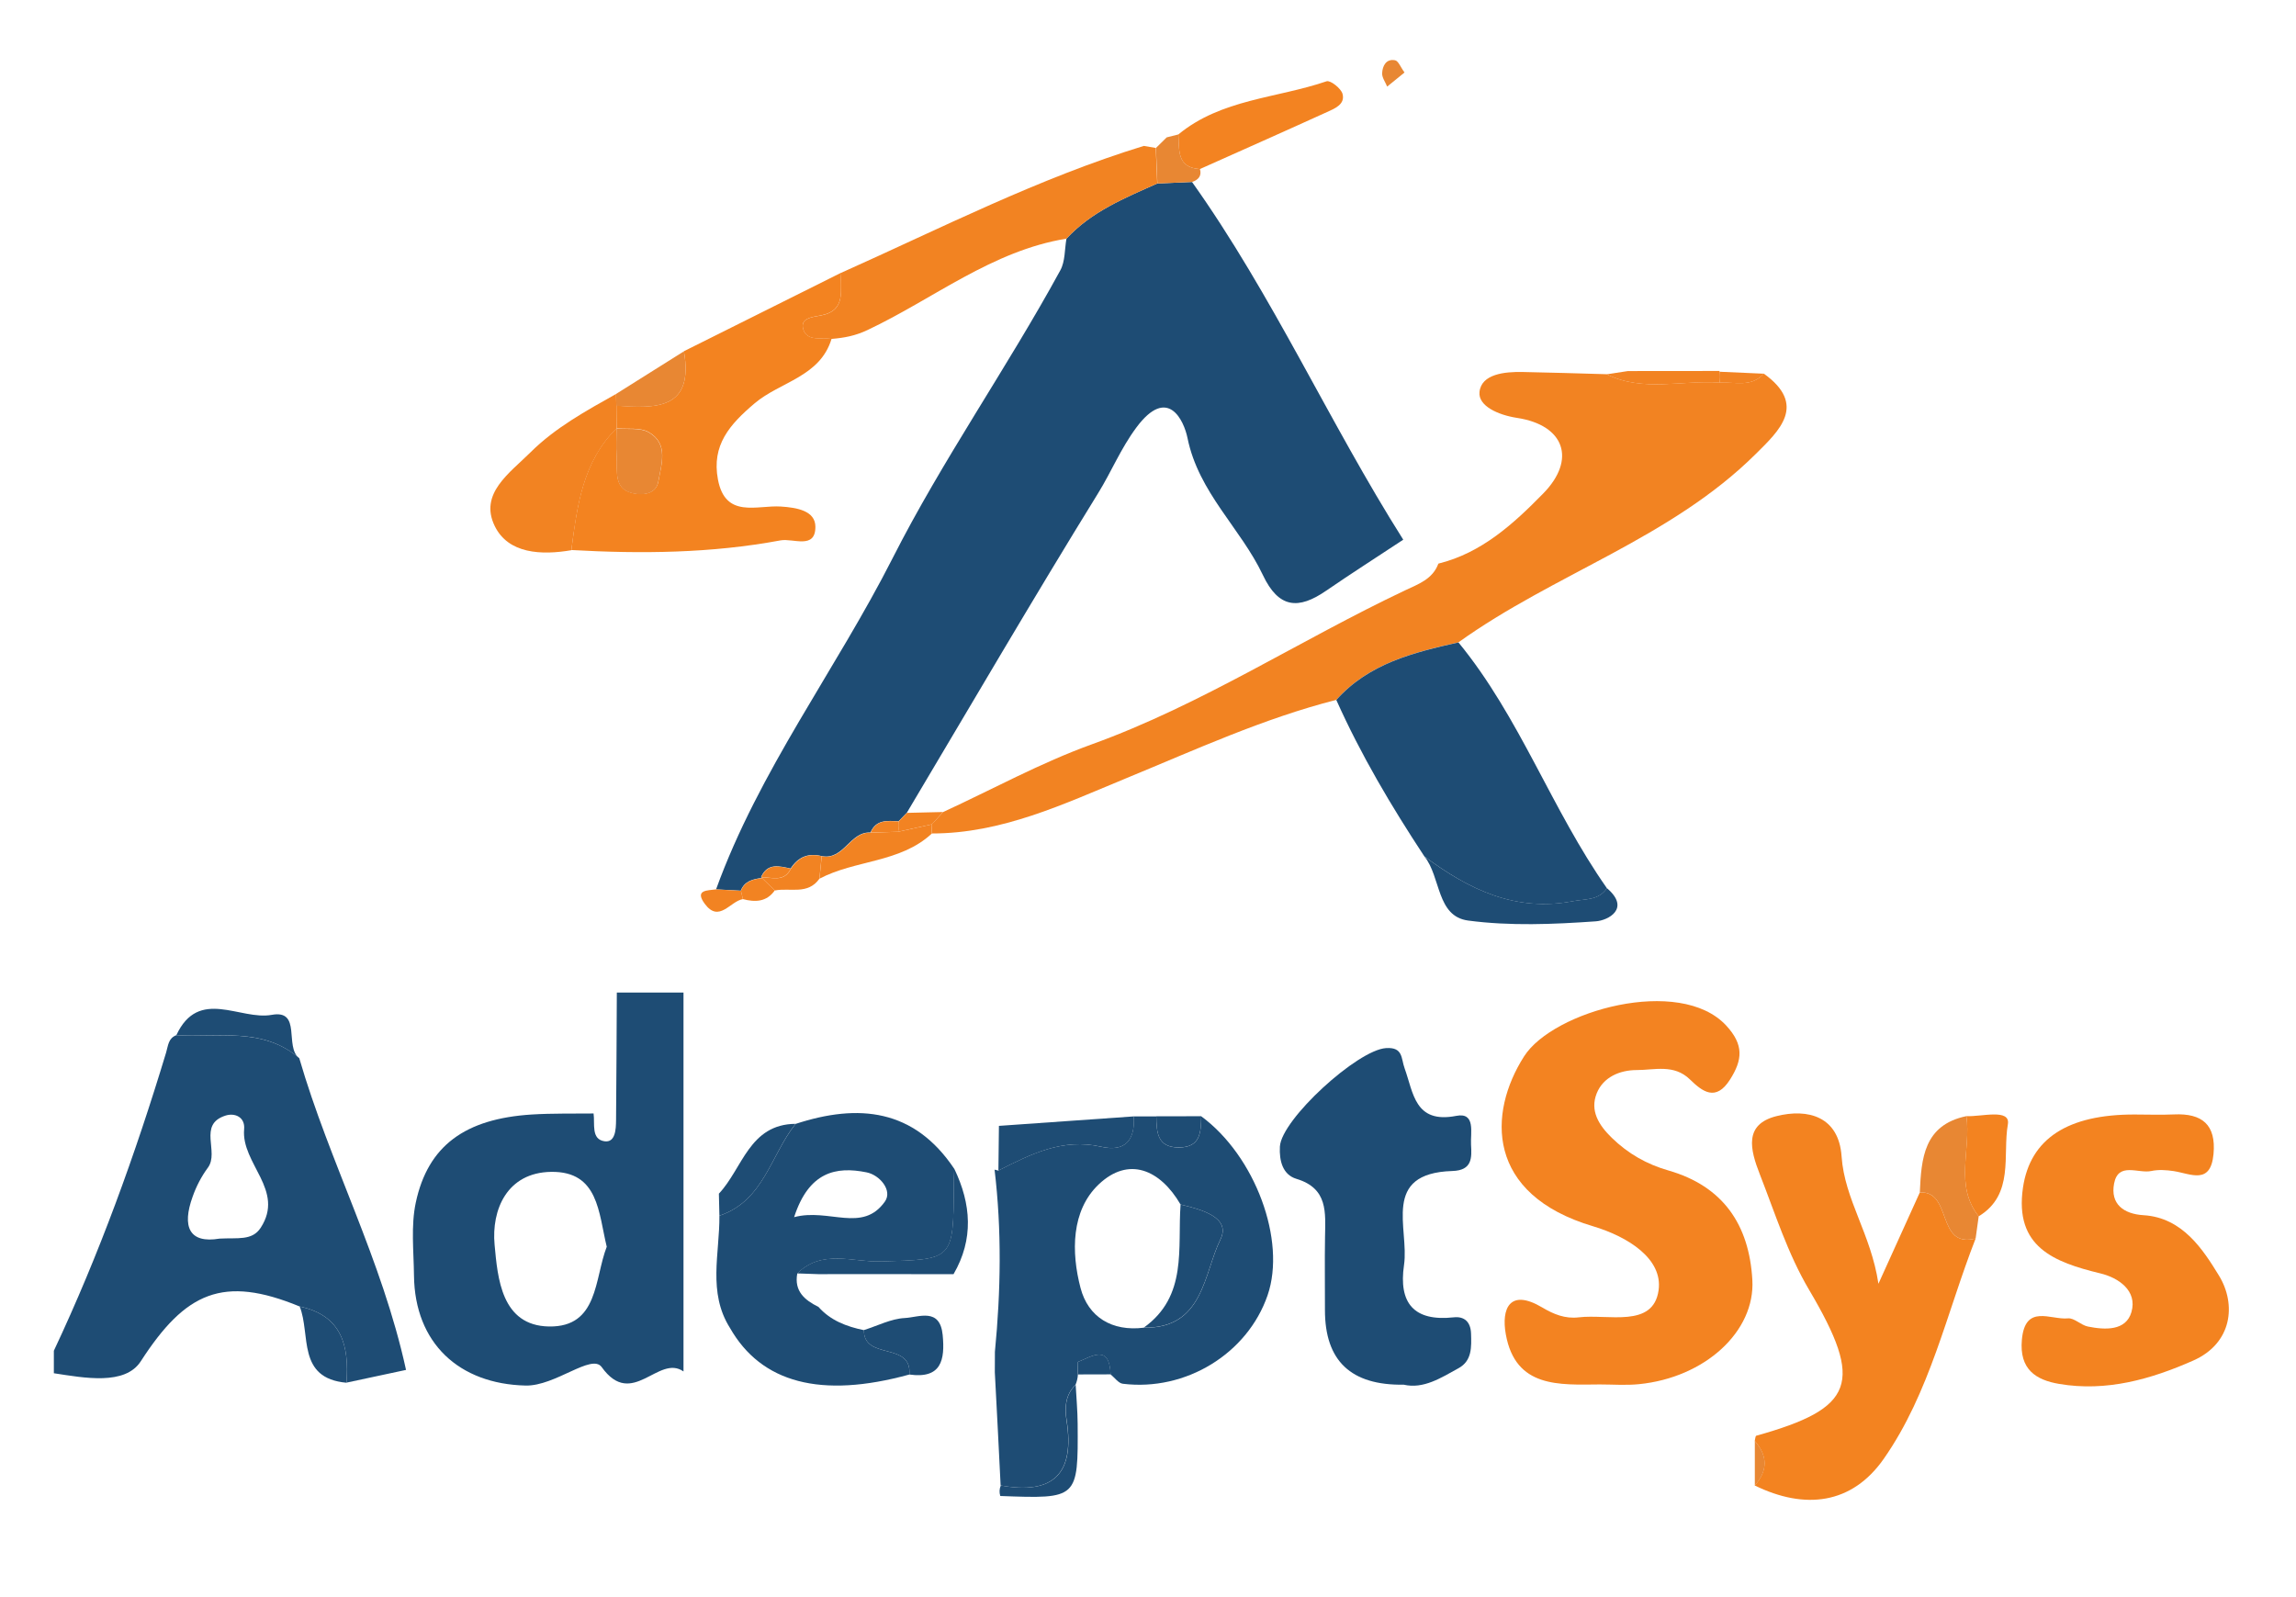 <?xml version="1.0" encoding="utf-8"?>
<!-- Generator: Adobe Illustrator 26.5.2, SVG Export Plug-In . SVG Version: 6.00 Build 0)  -->
<svg version="1.1" id="Layer_1" xmlns="http://www.w3.org/2000/svg" xmlns:xlink="http://www.w3.org/1999/xlink" x="0px" y="0px"
	 viewBox="0 0 268.6 186.89" style="enable-background:new 0 0 268.6 186.89;" xml:space="preserve">
<style type="text/css">
	.st0{clip-path:url(#SVGID_00000109722157222789906610000014783813496999920789_);fill:#1E4C74;}
	.st1{clip-path:url(#SVGID_00000109722157222789906610000014783813496999920789_);fill:#F28322;}
	.st2{clip-path:url(#SVGID_00000109722157222789906610000014783813496999920789_);fill:#F38321;}
	.st3{clip-path:url(#SVGID_00000109722157222789906610000014783813496999920789_);fill:#F38320;}
	.st4{clip-path:url(#SVGID_00000109722157222789906610000014783813496999920789_);fill:#E88733;}
</style>
<g>
	<defs>
		<rect id="SVGID_1_" x="6.3" y="7.02" width="254.45" height="168.46"/>
	</defs>
	<clipPath id="SVGID_00000106107995877012433570000003924577571449495203_">
		<use xlink:href="#SVGID_1_"  style="overflow:visible;"/>
	</clipPath>
	<path style="clip-path:url(#SVGID_00000106107995877012433570000003924577571449495203_);fill:#1E4C74;" d="M35.06,152.85
		c-8.96-3.69-13.36-1.69-18.59,6.41c-1.84,2.85-6.59,1.95-10.17,1.4v-2.63c5.31-11.28,9.53-22.97,13.13-34.88
		c0.25-0.83,0.25-1.68,1.2-2.04c4.9,0.31,10.1-0.98,14.38,2.69c3.55,12.23,9.67,23.53,12.49,36.47c-2,0.43-4.48,0.96-6.97,1.49
		C40.86,157.47,40.01,153.9,35.06,152.85 M25.68,144.91c2.13-0.12,3.81,0.27,4.81-1.26c2.88-4.4-2.29-7.5-1.93-11.54
		c0.13-1.41-1.07-1.95-2.19-1.59c-3.27,1.05-0.68,4.24-2.05,6.09c-0.75,1.01-1.36,2.19-1.78,3.38
		C21.26,143.52,22.13,145.51,25.68,144.91"/>
	<path style="clip-path:url(#SVGID_00000106107995877012433570000003924577571449495203_);fill:#1E4C74;" d="M83.77,104.05
		c5.02-13.88,14.02-25.68,20.65-38.74c5.82-11.48,13.39-22.26,19.62-33.68c0.58-1.05,0.5-2.46,0.72-3.71
		c2.93-3.17,6.81-4.75,10.62-6.45c1.36-0.06,2.71-0.12,4.07-0.18c9.43,13.25,16.05,28.16,24.71,41.85
		c-3.01,1.99-6.05,3.93-9.02,5.97c-3.22,2.22-5.55,2.1-7.41-1.85c-2.6-5.48-7.51-9.62-8.81-16.02c-0.41-2-2.29-6.21-6-1.2
		c-1.82,2.46-2.91,5.16-4.45,7.65c-7.63,12.36-14.95,24.91-22.38,37.39c-0.33,0.33-0.65,0.67-0.98,1.01
		c-1.3-0.08-2.63-0.23-3.28,1.31c-2.42-0.14-3.12,3.29-5.73,2.75c-1.55-0.38-2.75,0.11-3.61,1.46c-1.33-0.28-2.7-0.69-3.46,1
		l0.1,0.1c-1.04,0.14-2.03,0.35-2.47,1.49C85.72,104.16,84.74,104.11,83.77,104.05"/>
	<path style="clip-path:url(#SVGID_00000106107995877012433570000003924577571449495203_);fill:#F28322;" d="M110.32,95.01
		c5.79-2.67,11.43-5.77,17.41-7.93c12.9-4.66,24.34-12.19,36.64-18.01c1.54-0.73,3.23-1.3,3.9-3.13c5.07-1.25,8.8-4.67,12.26-8.2
		c3.92-4,2.48-8.01-3.06-8.85c-2.22-0.34-4.56-1.4-4.39-3.03c0.22-2.11,2.95-2.38,5.04-2.34c3.28,0.06,6.55,0.17,9.83,0.26
		c4.28,2.13,8.82,0.66,13.23,0.98c1.77-0.1,3.7,0.6,5.16-1.05c5.11,3.67,1.79,6.69-0.94,9.4c-9.96,9.89-23.61,14.02-34.78,22.04
		c-5.26,1.18-10.48,2.46-14.29,6.73c-8.52,2.17-16.47,5.83-24.56,9.16c-7.32,3.02-14.57,6.48-22.77,6.47
		c0.02-0.36,0.03-0.72,0.02-1.09C109.46,95.96,109.89,95.49,110.32,95.01"/>
	<path style="clip-path:url(#SVGID_00000106107995877012433570000003924577571449495203_);fill:#1E4C74;" d="M72.16,116.12
		c2.6,0,5.2,0,7.8,0c0,14.78,0,29.56,0,44.33c-2.93-2.06-6.01,4.47-9.57-0.51c-1.17-1.63-5.43,2.24-8.9,2.16
		c-7.78-0.18-12.97-4.95-13.06-12.88c-0.03-2.85-0.37-5.79,0.21-8.52c1.42-6.67,5.78-9.82,13.57-10.31c2.4-0.15,4.82-0.09,7.23-0.12
		c0.17,1.21-0.31,3.01,1.27,3.25c1.28,0.19,1.35-1.39,1.36-2.46C72.12,126.09,72.13,121.11,72.16,116.12 M70.98,145.86
		c-0.97-3.99-0.95-8.83-6.49-8.76c-5.18,0.07-7.01,4.43-6.63,8.53c0.36,3.87,0.78,9.47,6.37,9.56
		C70.02,155.28,69.53,149.59,70.98,145.86"/>
	<path style="clip-path:url(#SVGID_00000106107995877012433570000003924577571449495203_);fill:#F38321;" d="M187.15,161.97
		c-4.74,0.04-9.86,0.43-10.99-5.86c-0.54-2.98,0.43-5.42,4.25-3.15c1.35,0.8,2.68,1.35,4.28,1.16c3.44-0.41,8.71,1.29,9.34-3.16
		c0.53-3.71-3.63-6.29-7.65-7.49c-12.58-3.73-12.33-13.24-8.08-19.89c3.39-5.31,18.21-9.46,23.64-3.6c2.09,2.26,1.91,4.02,0.45,6.32
		c-1.67,2.63-3.24,1.4-4.7-0.02c-1.87-1.81-4.13-1.09-6.22-1.09c-1.97,0-3.92,0.82-4.68,2.73c-0.8,2.01,0.22,3.69,1.77,5.2
		c1.92,1.86,4.08,3.09,6.63,3.82c6.39,1.84,9.44,6.34,9.81,12.8c0.35,6.03-5.55,11.44-13.28,12.2
		C190.22,162.09,188.67,161.97,187.15,161.97"/>
	<path style="clip-path:url(#SVGID_00000106107995877012433570000003924577571449495203_);fill:#1E4C74;" d="M116.38,160.55
		c0-0.8,0.01-1.6,0.01-2.4c0.69-7.1,0.81-14.21-0.04-21.31l0.44,0.11c3.77-1.92,7.52-3.82,12.02-2.79c2.85,0.65,3.99-0.81,3.82-3.55
		c0.88,0,1.76,0,2.64,0c0.04,1.82,0.08,3.64,2.64,3.64c2.57-0.01,2.58-1.83,2.62-3.65c6.3,4.63,9.97,14.52,7.76,20.94
		c-2.35,6.82-9.56,11.26-16.94,10.35c-0.51-0.06-0.95-0.72-1.43-1.09c-0.14-3.58-2.15-2.12-3.87-1.44c-0.18-0.1-0.36-0.2-0.54-0.3
		c0.18,0.1,0.36,0.19,0.55,0.29c0.01,0.48,0.03,0.97,0.04,1.45c-0.02,0.42-0.12,0.83-0.28,1.22c-1.23,1.17-1.27,2.73-1.05,4.18
		c0.97,6.19-1.54,8.71-7.71,7.59C116.85,169.37,116.61,164.96,116.38,160.55 M138.11,140.92c-2.4-4.12-6.1-5.66-9.58-2.35
		c-3.22,3.06-3.22,7.93-2.12,12.12c0.89,3.39,3.67,5.11,7.41,4.64c6.98,0.13,6.99-6.32,8.96-10.33
		C144.05,142.4,140.46,141.48,138.11,140.92"/>
	<path style="clip-path:url(#SVGID_00000106107995877012433570000003924577571449495203_);fill:#F38320;" d="M205.28,168.58
		c0.06-0.21,0.07-0.58,0.18-0.61c11.5-3.22,12.62-6.16,6.19-17.05c-2.53-4.28-3.98-8.95-5.77-13.52c-1.15-2.93-1.88-5.86,1.94-6.82
		c3.69-0.93,7.3,0.04,7.62,4.71c0.35,5.07,3.44,9.07,4.31,14.9c1.93-4.26,3.38-7.47,4.84-10.68c3.85-0.23,1.89,6.58,6.53,5.39
		c-3.39,8.68-5.34,18.03-10.74,25.76c-3.74,5.36-9.25,5.99-15.1,3.13C206.81,172.06,206.81,170.32,205.28,168.58"/>
	<path style="clip-path:url(#SVGID_00000106107995877012433570000003924577571449495203_);fill:#1E4C74;" d="M156.33,81.89
		c3.81-4.27,9.03-5.55,14.29-6.73c7.18,8.74,10.91,19.58,17.37,28.76c-0.98,1.45-2.53,1.24-3.99,1.52
		c-6.74,1.29-12.21-1.4-17.37-5.25C162.77,94.33,159.2,88.31,156.33,81.89"/>
	<path style="clip-path:url(#SVGID_00000106107995877012433570000003924577571449495203_);fill:#1E4C74;" d="M106.38,160.81
		c-10.36,2.85-17.33,0.97-20.99-5.46c-2.62-4.16-1.19-8.71-1.23-13.12c5.19-1.73,6-7.11,8.91-10.74c7.37-2.41,13.87-1.77,18.57,5.26
		c-0.02,0.65-0.05,1.29-0.05,1.93c-0.05,8.81-0.05,8.66-8.55,8.91c-3.26,0.1-6.87-1.47-9.77,1.4c-0.38,2.07,0.86,3.11,2.48,3.91
		c1.42,1.6,3.29,2.3,5.32,2.72C101.03,159.19,106.71,156.93,106.38,160.81 M92.9,142.4c4.07-1.09,8,1.91,10.63-1.84
		c0.9-1.29-0.61-3.09-2.14-3.4C97.77,136.42,94.62,137.11,92.9,142.4"/>
	<path style="clip-path:url(#SVGID_00000106107995877012433570000003924577571449495203_);fill:#F38320;" d="M249.73,130.39
		c1.53,0,3.07,0.06,4.6-0.01c3.28-0.15,4.94,1.19,4.62,4.64c-0.34,3.64-2.66,2.3-4.66,1.99c-0.86-0.13-1.78-0.19-2.62-0.01
		c-1.51,0.33-3.86-1.1-4.35,1.46c-0.46,2.41,1.12,3.57,3.45,3.71c4.57,0.28,6.97,4.05,8.82,7.07c2.06,3.37,1.54,7.92-3,9.93
		c-4.94,2.19-10.18,3.68-15.69,2.74c-2.73-0.46-4.68-1.7-4.37-5.16c0.38-4.25,3.37-2.31,5.38-2.51c0.74-0.08,1.53,0.8,2.36,0.96
		c2,0.4,4.44,0.52,5.08-1.7c0.72-2.52-1.55-4.02-3.63-4.52c-5.42-1.31-10.08-3.09-9.06-10.04
		C237.51,133.2,241.92,130.37,249.73,130.39"/>
	<path style="clip-path:url(#SVGID_00000106107995877012433570000003924577571449495203_);fill:#1E4C74;" d="M164.22,162
		c-6.17,0.09-9.23-2.77-9.22-8.76c0.01-2.84-0.04-5.68,0.01-8.52c0.04-2.84,0.38-5.68-3.34-6.8c-1.6-0.48-2.03-2.09-1.94-3.78
		c0.18-3.18,9.09-11.33,12.43-11.52c2.01-0.12,1.73,1.2,2.17,2.4c1.02,2.8,1.16,6.48,6.03,5.53c2.3-0.45,1.65,1.99,1.73,3.36
		c0.09,1.54,0.16,3.02-2.19,3.09c-8.37,0.26-5.02,6.7-5.65,11c-0.65,4.44,1.14,6.63,5.81,6.12c1.24-0.14,1.99,0.53,2.03,1.9
		c0.05,1.56,0.13,3.18-1.46,4.05C168.58,161.2,166.53,162.53,164.22,162"/>
	<path style="clip-path:url(#SVGID_00000106107995877012433570000003924577571449495203_);fill:#F38320;" d="M80.01,41.09
		c6.14-3.06,12.28-6.12,18.41-9.19c-0.21,1.94,0.69,4.41-2.39,5c-0.98,0.19-2.48,0.3-2.05,1.65c0.44,1.39,2.11,0.93,3.3,1.09
		c-1.34,4.45-6.01,5.02-8.99,7.54c-2.93,2.48-5.06,4.9-4.3,8.92c0.87,4.61,4.58,2.98,7.35,3.16c1.88,0.12,4.05,0.49,4.05,2.37
		c0.01,2.69-2.61,1.32-4.07,1.59c-8.1,1.51-16.28,1.59-24.48,1.13c0.67-5.15,1.31-10.31,5.28-14.24c0,1.07-0.06,2.15,0.02,3.22
		c0.13,1.82-0.5,4.12,2.37,4.45c1.13,0.13,2.3-0.21,2.51-1.45c0.35-2.03,1.23-4.41-1.12-5.77c-1.01-0.58-2.5-0.33-3.77-0.45
		c-0.01-0.88-0.01-1.77-0.02-2.65C76.7,47.78,81.21,47.97,80.01,41.09"/>
	<path style="clip-path:url(#SVGID_00000106107995877012433570000003924577571449495203_);fill:#F28322;" d="M97.28,39.65
		c-1.19-0.16-2.86,0.3-3.3-1.09c-0.43-1.35,1.07-1.47,2.05-1.65c3.08-0.59,2.18-3.05,2.39-5c11.68-5.22,23.1-11.07,35.39-14.84
		c0.47,0.08,0.94,0.16,1.4,0.24c0.06,1.39,0.11,2.77,0.17,4.16c-3.81,1.7-7.7,3.29-10.62,6.45c-8.72,1.42-15.54,7.04-23.25,10.68
		C100.07,39.29,98.75,39.53,97.28,39.65"/>
	<path style="clip-path:url(#SVGID_00000106107995877012433570000003924577571449495203_);fill:#F28322;" d="M72.1,47.48
		c0.01,0.88,0.01,1.77,0.02,2.65l0,0c-3.96,3.93-4.6,9.09-5.28,14.24c-3.5,0.6-7.37,0.43-8.96-2.82c-1.86-3.8,1.75-6.21,4.19-8.64
		c2.91-2.89,6.47-4.83,10-6.82C72.08,46.55,72.09,47.01,72.1,47.48"/>
	<path style="clip-path:url(#SVGID_00000106107995877012433570000003924577571449495203_);fill:#F38321;" d="M137.85,15.73
		c5.03-4.15,11.53-4.23,17.34-6.22c0.44-0.15,1.7,0.83,1.87,1.48c0.32,1.22-0.91,1.71-1.82,2.12c-4.94,2.25-9.91,4.45-14.87,6.67
		C137.64,19.61,137.97,17.53,137.85,15.73"/>
	<path style="clip-path:url(#SVGID_00000106107995877012433570000003924577571449495203_);fill:#1E4C74;" d="M166.63,100.19
		c5.15,3.84,10.63,6.53,17.37,5.24c1.46-0.28,3.01-0.07,3.99-1.52c2.8,2.39,0.14,3.78-1.31,3.88c-4.96,0.35-10.02,0.56-14.92-0.09
		C168.03,107.21,168.58,102.59,166.63,100.19"/>
	<path style="clip-path:url(#SVGID_00000106107995877012433570000003924577571449495203_);fill:#E88733;" d="M231.12,144.9
		c-4.64,1.19-2.68-5.62-6.53-5.39c0.18-3.98,0.46-7.89,5.45-8.93c0.57,3.9-1.43,8.11,1.44,11.72
		C231.36,143.17,231.24,144.04,231.12,144.9"/>
	<path style="clip-path:url(#SVGID_00000106107995877012433570000003924577571449495203_);fill:#1E4C74;" d="M132.64,130.61
		c0.17,2.74-0.97,4.2-3.82,3.55c-4.49-1.03-8.24,0.87-12.02,2.79c0.02-1.75,0.04-3.5,0.06-5.24l-0.01,0.01
		C122.11,131.35,127.37,130.98,132.64,130.61"/>
	<path style="clip-path:url(#SVGID_00000106107995877012433570000003924577571449495203_);fill:#F38320;" d="M231.48,142.3
		c-2.87-3.61-0.88-7.83-1.44-11.72c1.77,0.09,5.19-0.93,4.85,0.97C234.26,135.15,235.67,139.76,231.48,142.3"/>
	<path style="clip-path:url(#SVGID_00000106107995877012433570000003924577571449495203_);fill:#1E4C74;" d="M106.38,160.81
		c0.33-3.88-5.35-1.62-5.32-5.2c1.6-0.5,3.18-1.33,4.79-1.41c1.62-0.08,4.11-1.27,4.43,1.98
		C110.56,159.09,110.14,161.34,106.38,160.81"/>
	<path style="clip-path:url(#SVGID_00000106107995877012433570000003924577571449495203_);fill:#1E4C74;" d="M93.26,148.98
		c2.9-2.87,6.51-1.3,9.77-1.4c8.5-0.25,8.5-0.1,8.55-8.91c0-0.64,0.04-1.29,0.06-1.93c1.98,4.12,2.29,8.24-0.09,12.33
		c-4.36,0-8.72-0.01-13.08-0.01c-0.89,0-1.78,0.01-2.66,0.01C94.95,149.04,94.11,149.01,93.26,148.98"/>
	<path style="clip-path:url(#SVGID_00000106107995877012433570000003924577571449495203_);fill:#1E4C74;" d="M35,123.8
		c-4.27-3.68-9.47-2.38-14.37-2.69c2.62-5.63,7.45-1.7,11.17-2.38C35.32,118.09,33.25,122.47,35,123.8"/>
	<path style="clip-path:url(#SVGID_00000106107995877012433570000003924577571449495203_);fill:#1E4C74;" d="M84.16,142.23
		c-0.02-0.86-0.04-1.72-0.06-2.58c2.78-2.95,3.54-8.12,8.97-8.17C90.16,135.12,89.36,140.5,84.16,142.23"/>
	<path style="clip-path:url(#SVGID_00000106107995877012433570000003924577571449495203_);fill:#F28322;" d="M109.02,96.44
		c0,0.36-0.01,0.72-0.02,1.09c-3.71,3.43-8.94,3.06-13.13,5.27c0.09-0.87,0.17-1.75,0.26-2.63c2.61,0.54,3.31-2.89,5.73-2.75
		c1.07-0.04,2.14-0.07,3.22-0.11C106.38,97.02,107.7,96.73,109.02,96.44"/>
	<path style="clip-path:url(#SVGID_00000106107995877012433570000003924577571449495203_);fill:#E88733;" d="M72.1,47.48
		c-0.01-0.46-0.02-0.93-0.03-1.39c2.65-1.66,5.29-3.33,7.94-4.99C81.21,47.97,76.7,47.78,72.1,47.48"/>
	<path style="clip-path:url(#SVGID_00000106107995877012433570000003924577571449495203_);fill:#1E4C74;" d="M35.06,152.85
		c4.95,1.05,5.8,4.62,5.47,8.92C34.7,161.25,36.37,156.13,35.06,152.85"/>
	<path style="clip-path:url(#SVGID_00000106107995877012433570000003924577571449495203_);fill:#1E4C74;" d="M117.08,173.79
		c6.17,1.12,8.67-1.4,7.71-7.59c-0.23-1.45-0.19-3.01,1.05-4.18c0.08,1.51,0.22,3.03,0.23,4.54c0.06,8.8,0.04,8.8-9.05,8.46
		C116.89,174.6,116.91,174.19,117.08,173.79"/>
	<path style="clip-path:url(#SVGID_00000106107995877012433570000003924577571449495203_);fill:#1E4C74;" d="M140.53,130.59
		c-0.04,1.82-0.06,3.65-2.62,3.65c-2.56,0.01-2.6-1.82-2.64-3.64C137.03,130.6,138.78,130.6,140.53,130.59"/>
	<path style="clip-path:url(#SVGID_00000106107995877012433570000003924577571449495203_);fill:#F28322;" d="M201.18,44.77
		c-4.41-0.32-8.95,1.14-13.23-0.98c0.83-0.13,1.66-0.25,2.5-0.38c3.57,0,7.13-0.01,10.7-0.01c0,0,0.02,0.09,0.02,0.09
		C201.13,43.92,201.13,44.35,201.18,44.77"/>
	<path style="clip-path:url(#SVGID_00000106107995877012433570000003924577571449495203_);fill:#E88733;" d="M137.85,15.73
		c0.13,1.8-0.21,3.88,2.53,4.05c0.23,0.82-0.2,1.25-0.91,1.51c-1.36,0.06-2.71,0.12-4.07,0.18c-0.06-1.39-0.11-2.77-0.17-4.16
		c0.42-0.41,0.84-0.83,1.26-1.24C136.94,15.96,137.39,15.84,137.85,15.73"/>
	<path style="clip-path:url(#SVGID_00000106107995877012433570000003924577571449495203_);fill:#F28322;" d="M96.12,100.17
		c-0.09,0.88-0.17,1.75-0.26,2.63c-1.35,1.93-3.44,1.03-5.21,1.38c-0.5-0.48-1-0.96-1.49-1.44c0,0-0.1-0.1-0.1-0.1
		c1.25-0.01,2.68,0.61,3.46-1C93.37,100.29,94.57,99.79,96.12,100.17"/>
	<path style="clip-path:url(#SVGID_00000106107995877012433570000003924577571449495203_);fill:#F28322;" d="M83.77,104.05
		c0.97,0.06,1.94,0.11,2.91,0.17c0.08,0.32,0.16,0.65,0.23,0.97c-1.49,0.24-2.79,2.83-4.47,0.54
		C81.23,104.08,82.77,104.19,83.77,104.05"/>
	<path style="clip-path:url(#SVGID_00000106107995877012433570000003924577571449495203_);fill:#E88733;" d="M164.31,8.48
		c-0.77,0.62-1.4,1.14-2.03,1.65c-0.21-0.52-0.61-1.05-0.59-1.56c0.04-0.86,0.47-1.72,1.51-1.52
		C163.59,7.12,163.86,7.88,164.31,8.48"/>
	<path style="clip-path:url(#SVGID_00000106107995877012433570000003924577571449495203_);fill:#F28322;" d="M86.91,105.19
		c-0.07-0.33-0.15-0.65-0.23-0.97c0.43-1.14,1.43-1.35,2.47-1.49c0.5,0.48,1,0.96,1.49,1.44C89.68,105.53,88.35,105.57,86.91,105.19
		"/>
	<path style="clip-path:url(#SVGID_00000106107995877012433570000003924577571449495203_);fill:#1E4C74;" d="M126.11,160.8
		c-0.02-0.48-0.03-0.97-0.05-1.45l0,0c1.72-0.68,3.73-2.14,3.87,1.44C128.65,160.79,127.38,160.79,126.11,160.8"/>
	<path style="clip-path:url(#SVGID_00000106107995877012433570000003924577571449495203_);fill:#F28322;" d="M201.18,44.77
		c-0.05-0.43-0.06-0.85-0.01-1.28c1.73,0.08,3.45,0.15,5.17,0.23C204.89,45.36,202.95,44.67,201.18,44.77"/>
	<path style="clip-path:url(#SVGID_00000106107995877012433570000003924577571449495203_);fill:#E88733;" d="M205.29,168.58
		c1.53,1.74,1.53,3.48,0,5.22C205.28,172.06,205.28,170.32,205.29,168.58"/>
	<path style="clip-path:url(#SVGID_00000106107995877012433570000003924577571449495203_);fill:#F28322;" d="M109.02,96.44
		c-1.32,0.29-2.64,0.58-3.96,0.87c0.1-0.4,0.12-0.8,0.06-1.2c0.33-0.34,0.65-0.67,0.98-1.01c1.41-0.03,2.81-0.06,4.22-0.1
		C109.89,95.49,109.45,95.96,109.02,96.44"/>
	<path style="clip-path:url(#SVGID_00000106107995877012433570000003924577571449495203_);fill:#F28322;" d="M92.51,101.63
		c-0.78,1.61-2.21,0.99-3.46,1C89.81,100.94,91.18,101.35,92.51,101.63"/>
	<path style="clip-path:url(#SVGID_00000106107995877012433570000003924577571449495203_);fill:#F28322;" d="M105.13,96.11
		c0.06,0.41,0.04,0.81-0.06,1.2c-1.07,0.03-2.14,0.07-3.21,0.1C102.5,95.88,103.83,96.03,105.13,96.11"/>
	<path style="clip-path:url(#SVGID_00000106107995877012433570000003924577571449495203_);fill:#1E4C74;" d="M133.81,155.32
		c5.15-3.69,3.93-9.28,4.3-14.4c2.35,0.56,5.94,1.48,4.66,4.08C140.81,149,140.79,155.45,133.81,155.32"/>
	<path style="clip-path:url(#SVGID_00000106107995877012433570000003924577571449495203_);fill:#1E4C74;" d="M126.06,159.34
		c-0.18-0.1-0.36-0.19-0.55-0.29C125.7,159.15,125.88,159.25,126.06,159.34L126.06,159.34"/>
	<path style="clip-path:url(#SVGID_00000106107995877012433570000003924577571449495203_);fill:#E88733;" d="M72.12,50.13
		c1.27,0.13,2.76-0.13,3.77,0.45c2.35,1.36,1.47,3.74,1.12,5.77c-0.21,1.24-1.38,1.58-2.51,1.45c-2.87-0.33-2.24-2.64-2.37-4.46
		C72.06,52.28,72.12,51.2,72.12,50.13L72.12,50.13"/>
</g>
</svg>
